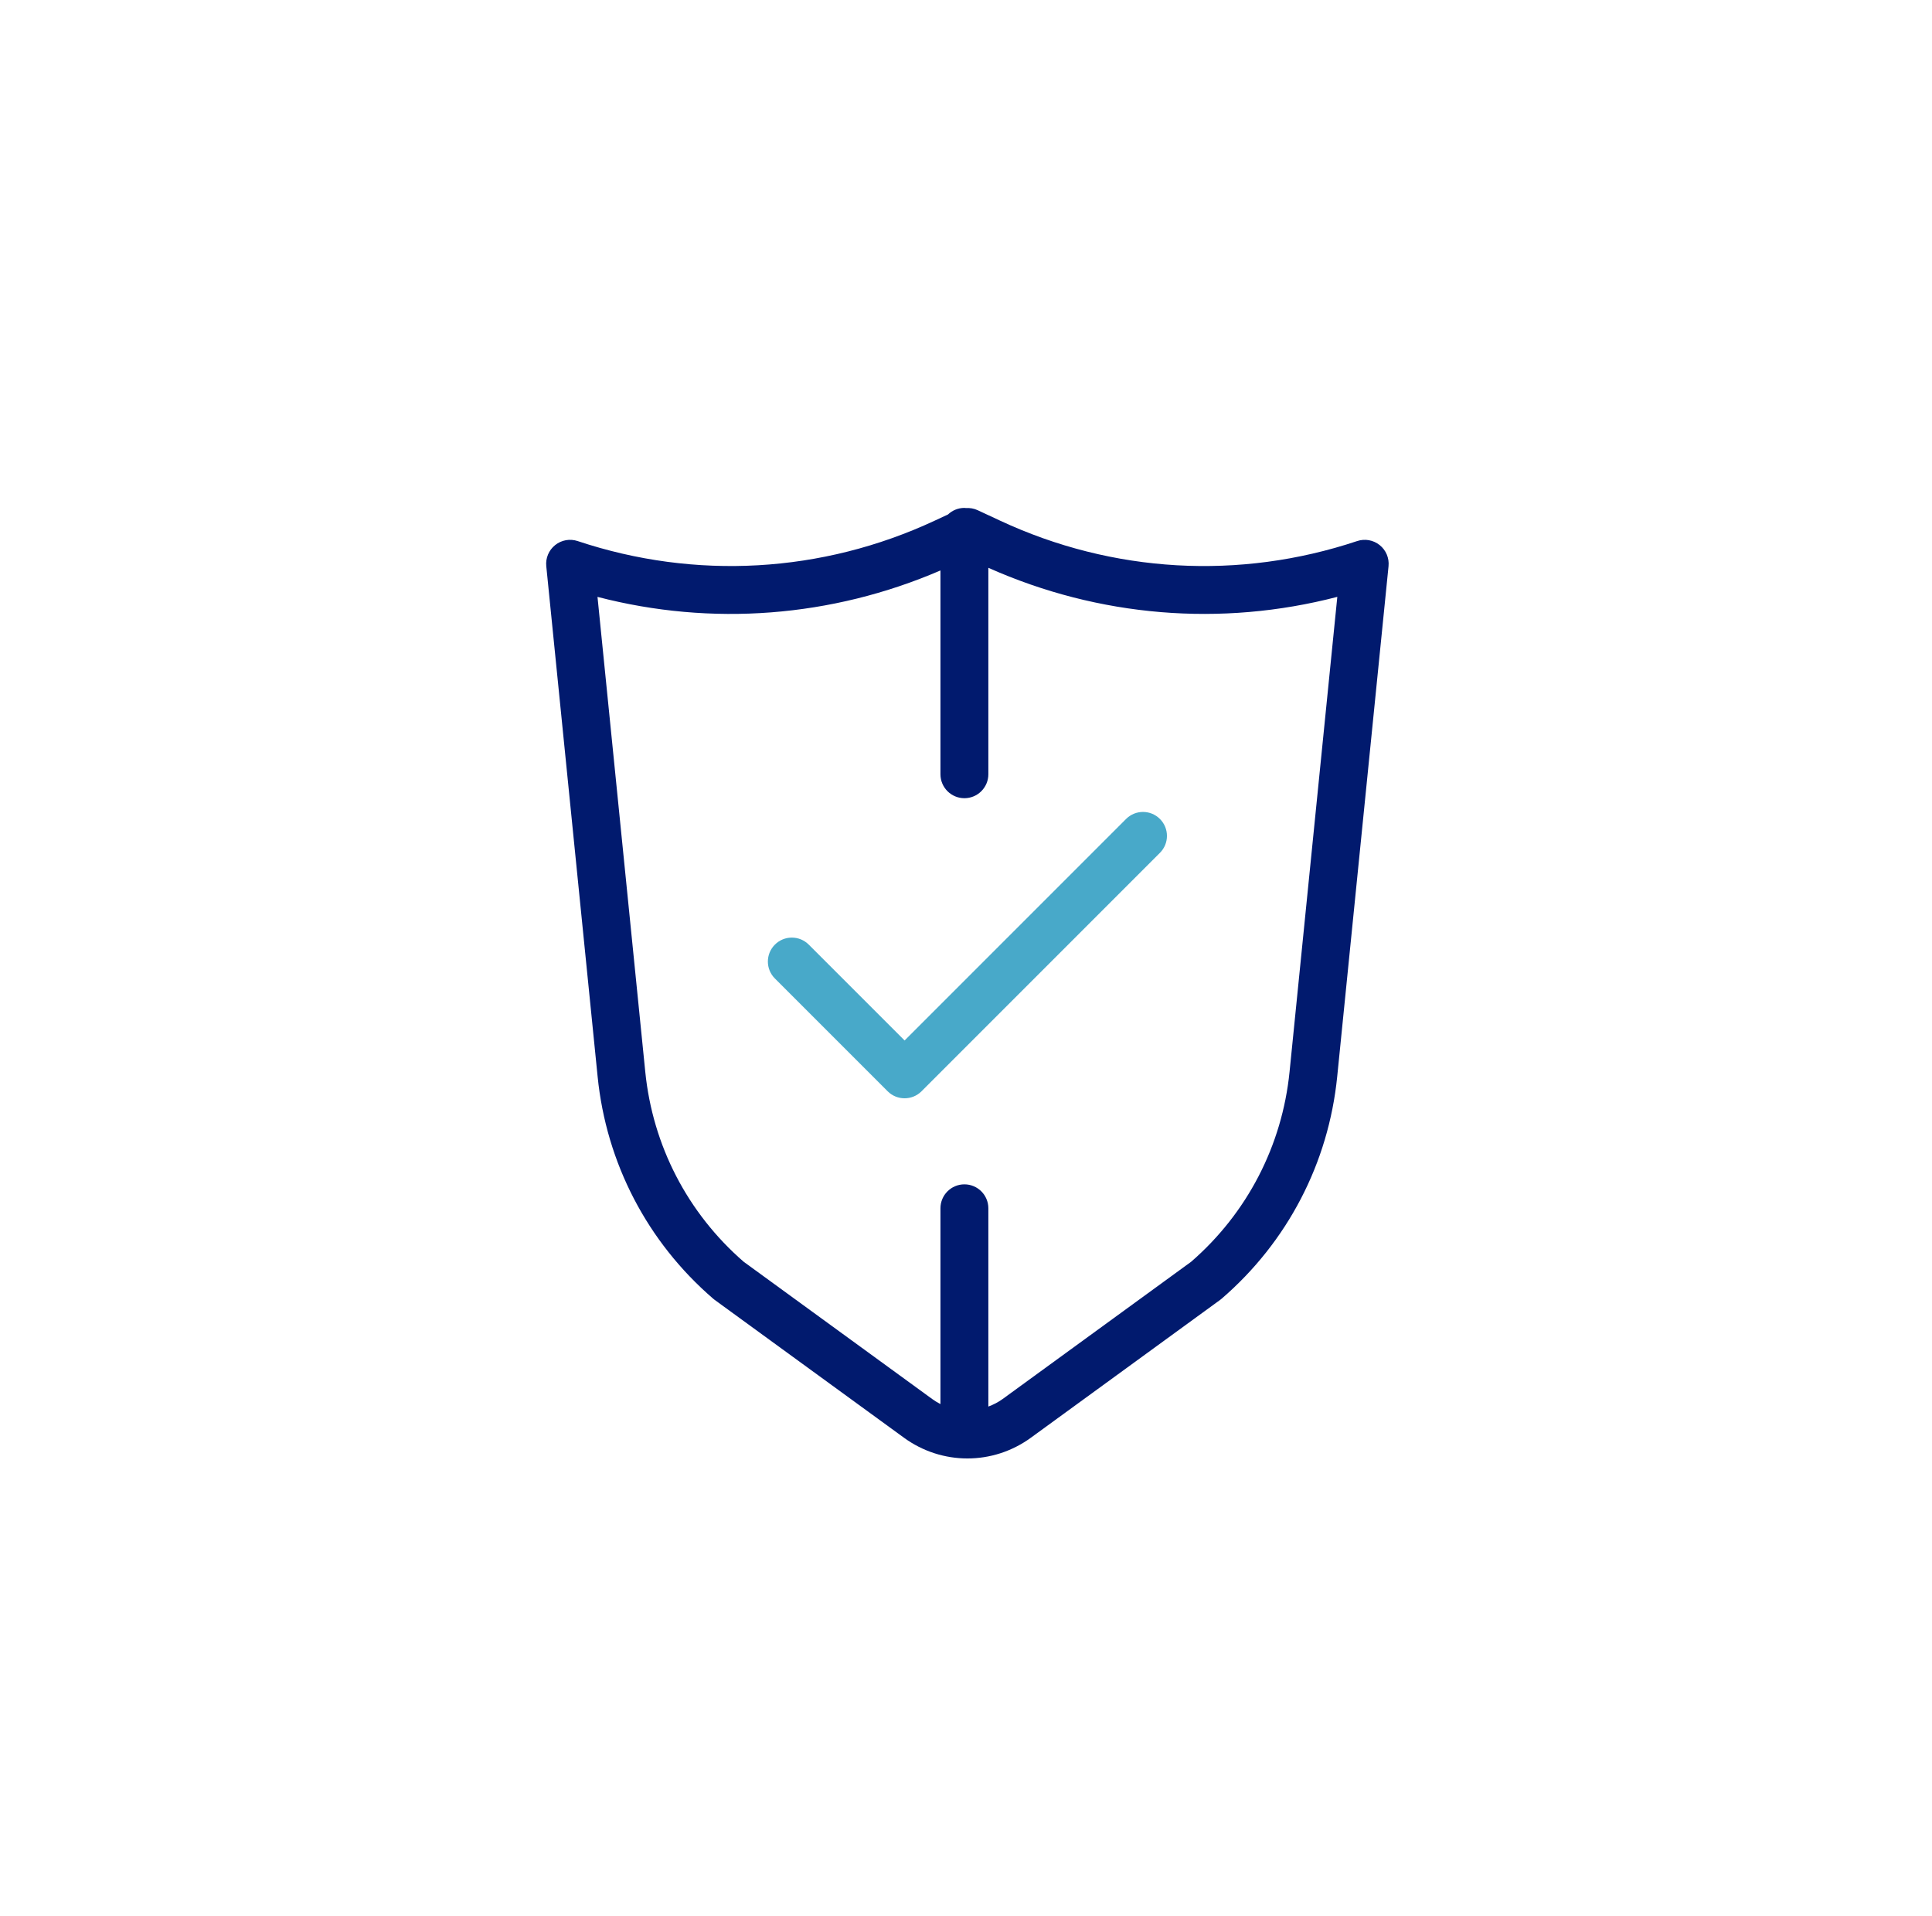 <svg width="121" height="120" viewBox="0 0 121 120" fill="none" xmlns="http://www.w3.org/2000/svg">
<path fill-rule="evenodd" clip-rule="evenodd" d="M56.654 68.777C56.27 68.777 55.886 68.631 55.593 68.338L48.531 61.275C47.945 60.689 47.945 59.74 48.531 59.154C49.117 58.568 50.066 58.568 50.652 59.154L56.654 65.156L70.525 51.285C71.111 50.699 72.06 50.699 72.646 51.285C73.232 51.871 73.232 52.82 72.646 53.406L57.715 68.338C57.422 68.631 57.038 68.777 56.654 68.777Z" fill="#48A9C9"/>
<path fill-rule="evenodd" clip-rule="evenodd" d="M80.764 67.119C80.298 71.745 78.11 75.968 74.599 79.015L62.796 87.608C62.516 87.812 62.212 87.964 61.9 88.082V75.666C61.9 74.838 61.228 74.166 60.4 74.166C59.572 74.166 58.9 74.838 58.9 75.666V87.926C58.721 87.835 58.547 87.729 58.381 87.608L46.578 79.015C43.068 75.969 40.879 71.746 40.413 67.119L37.421 37.378C44.574 39.236 52.085 38.659 58.9 35.723V48.485C58.9 49.313 59.572 49.985 60.4 49.985C61.228 49.985 61.9 49.313 61.9 48.485V35.557C68.816 38.637 76.474 39.269 83.755 37.377L80.764 67.119ZM86.408 34.134C86.01 33.816 85.479 33.721 84.996 33.883C77.622 36.343 69.684 35.888 62.639 32.606L61.222 31.946C60.993 31.84 60.743 31.801 60.497 31.815C60.464 31.813 60.433 31.806 60.4 31.806C60.001 31.806 59.642 31.964 59.372 32.218L58.538 32.606C51.494 35.888 43.553 36.342 36.18 33.883C35.697 33.721 35.165 33.816 34.769 34.134C34.371 34.452 34.162 34.949 34.213 35.456L37.429 67.42C37.973 72.835 40.543 77.773 44.665 81.326C44.697 81.353 44.729 81.379 44.762 81.403L56.616 90.034C57.804 90.899 59.197 91.331 60.588 91.331C61.981 91.331 63.373 90.899 64.562 90.034L76.415 81.403C76.449 81.379 76.481 81.353 76.512 81.326C80.634 77.772 83.204 72.834 83.748 67.42L86.963 35.456C87.014 34.949 86.805 34.452 86.408 34.134Z" fill="#011A6E"/>
</svg>
